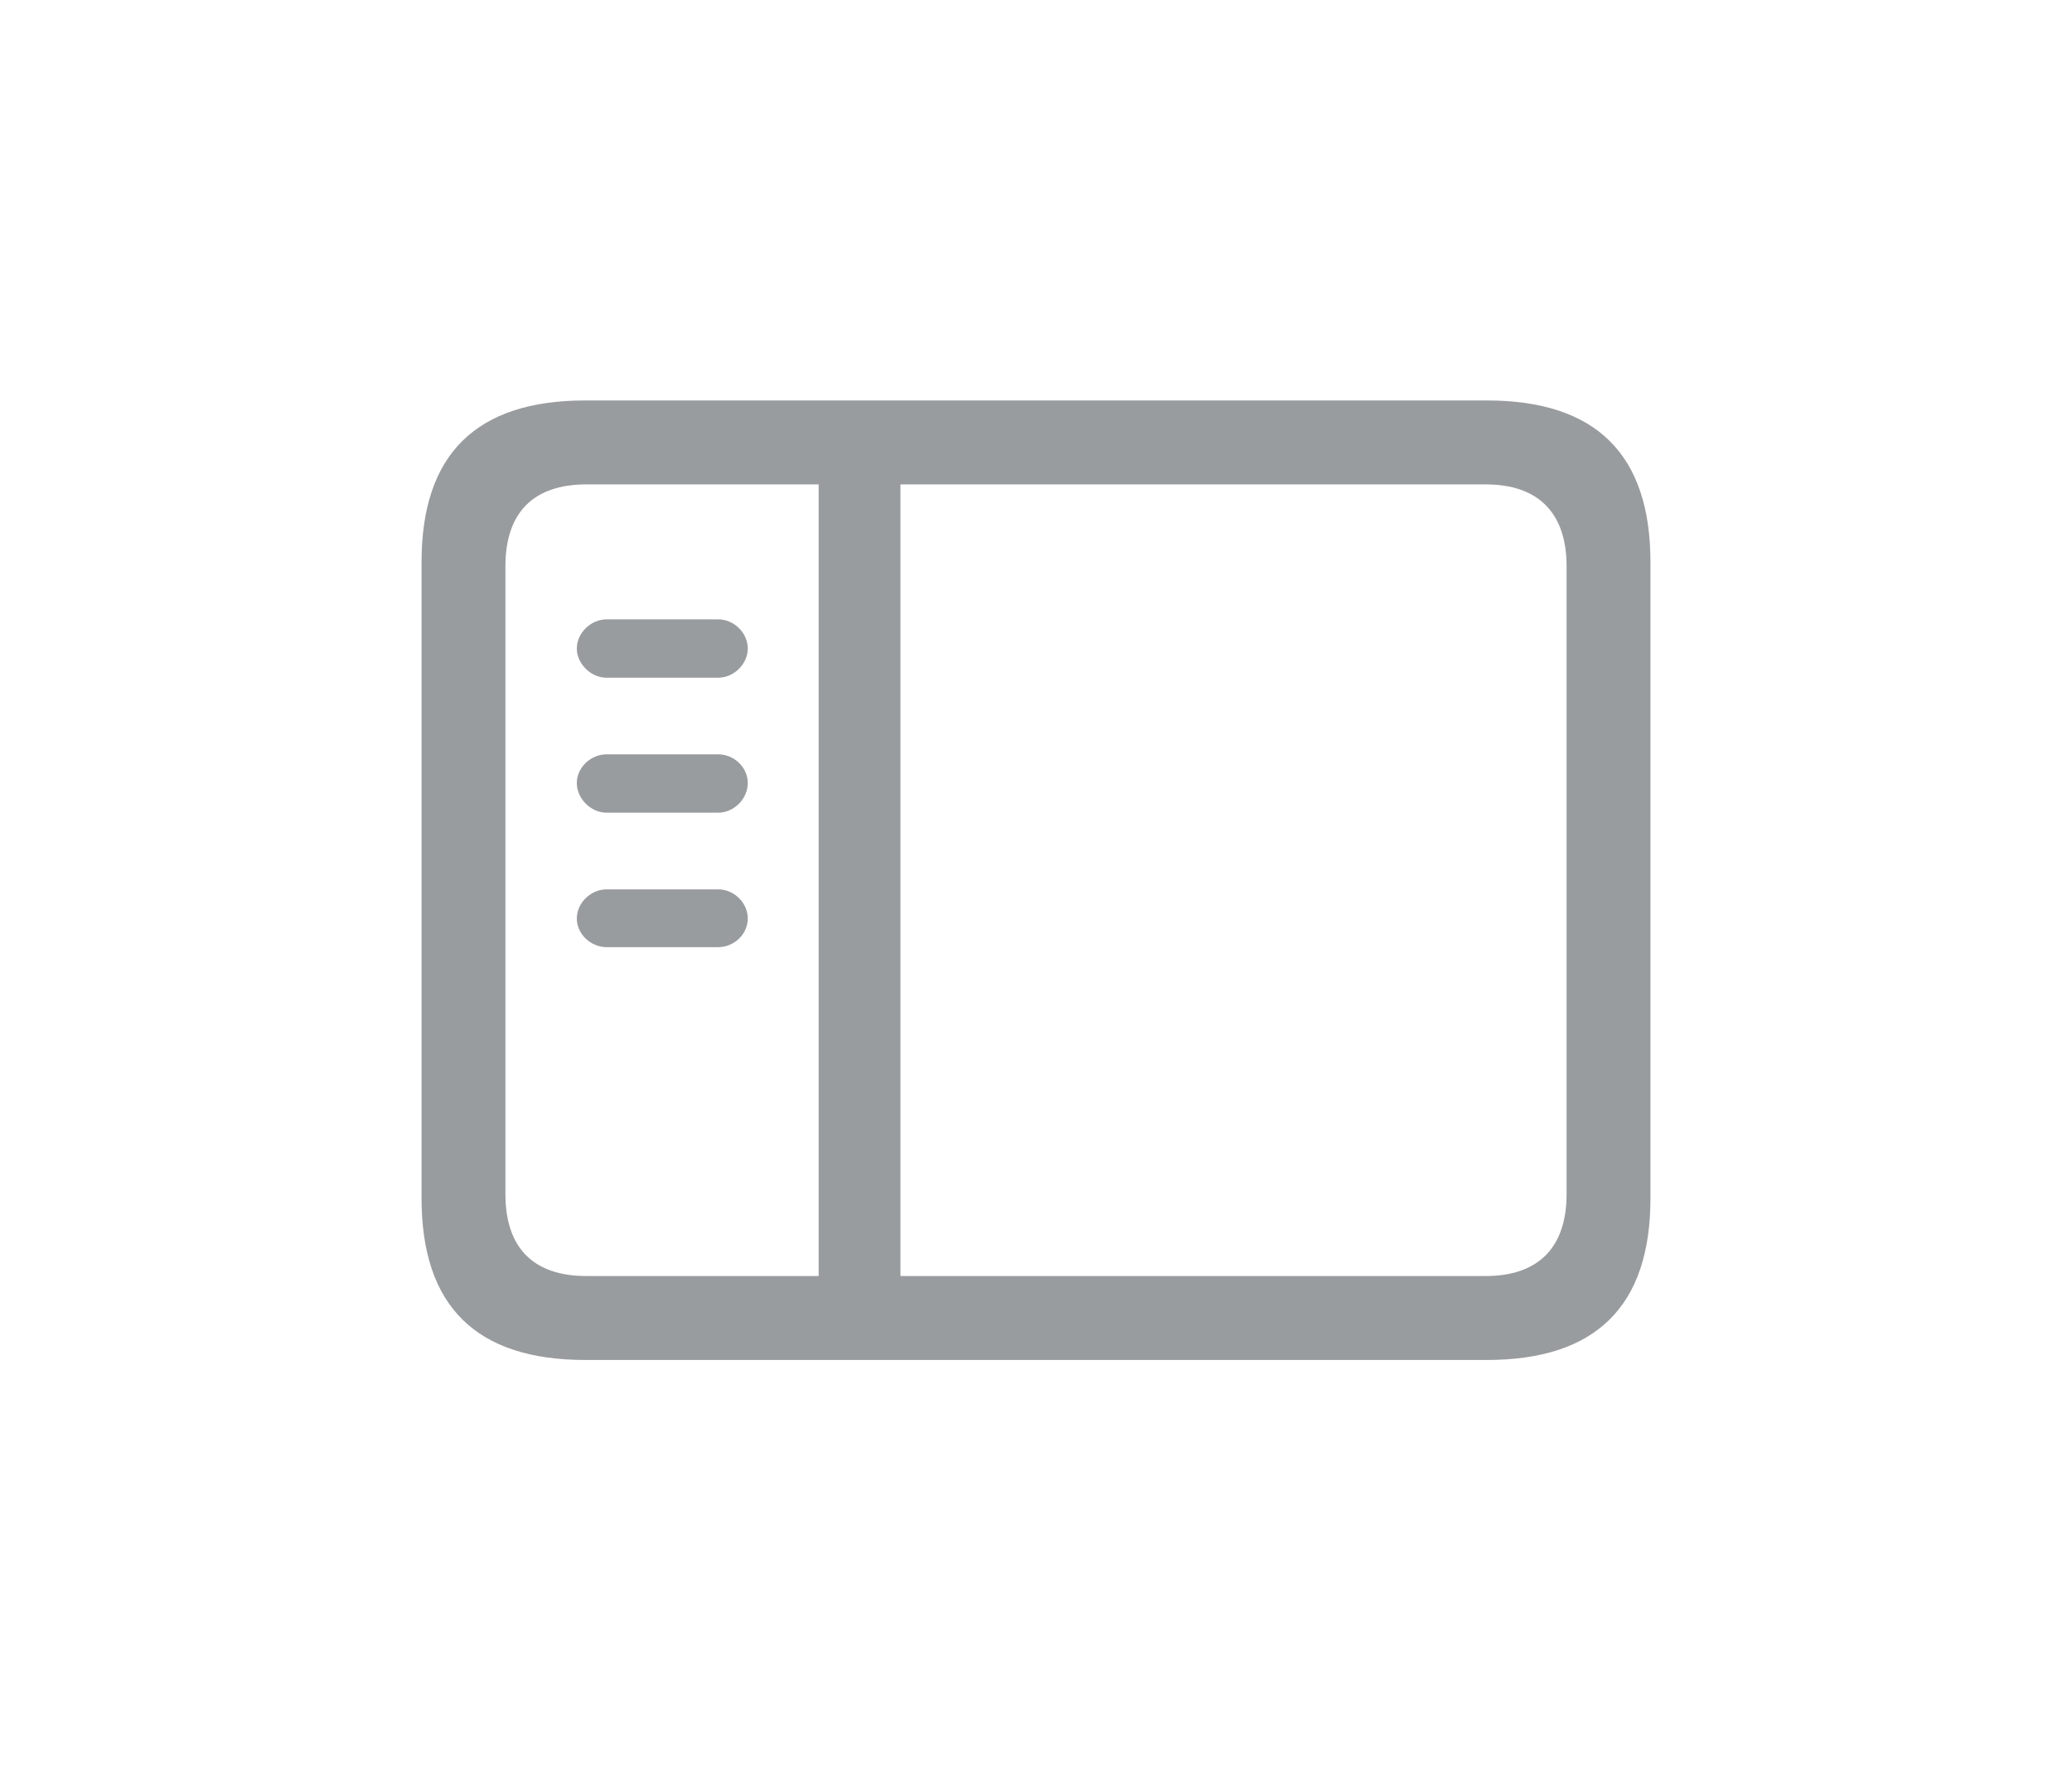 <svg width="29" height="25" viewBox="0 0 29 25" fill="none" xmlns="http://www.w3.org/2000/svg">
<g id="Button">
<path id="Vector" d="M8.19 19.035H20.81C22.342 19.035 23.1 18.276 23.1 16.773V7.867C23.1 6.364 22.342 5.605 20.81 5.605H8.19C6.666 5.605 5.9 6.357 5.9 7.867V16.773C5.9 18.283 6.666 19.035 8.19 19.035ZM8.205 17.86C7.475 17.86 7.074 17.474 7.074 16.715V7.925C7.074 7.166 7.475 6.78 8.205 6.78H11.458V17.86H8.205ZM20.795 6.78C21.517 6.78 21.926 7.166 21.926 7.925V16.715C21.926 17.474 21.517 17.86 20.795 17.86H12.603V6.78H20.795ZM10.05 9.486C10.276 9.486 10.466 9.289 10.466 9.078C10.466 8.859 10.276 8.669 10.05 8.669H8.489C8.27 8.669 8.073 8.859 8.073 9.078C8.073 9.289 8.27 9.486 8.489 9.486H10.05ZM10.05 11.375C10.276 11.375 10.466 11.178 10.466 10.96C10.466 10.741 10.276 10.558 10.05 10.558H8.489C8.27 10.558 8.073 10.741 8.073 10.96C8.073 11.178 8.27 11.375 8.489 11.375H10.05ZM10.05 13.257C10.276 13.257 10.466 13.075 10.466 12.856C10.466 12.637 10.276 12.448 10.05 12.448H8.489C8.27 12.448 8.073 12.637 8.073 12.856C8.073 13.075 8.27 13.257 8.489 13.257H10.05Z" fill="#999C9F"/>
</g>
</svg>
